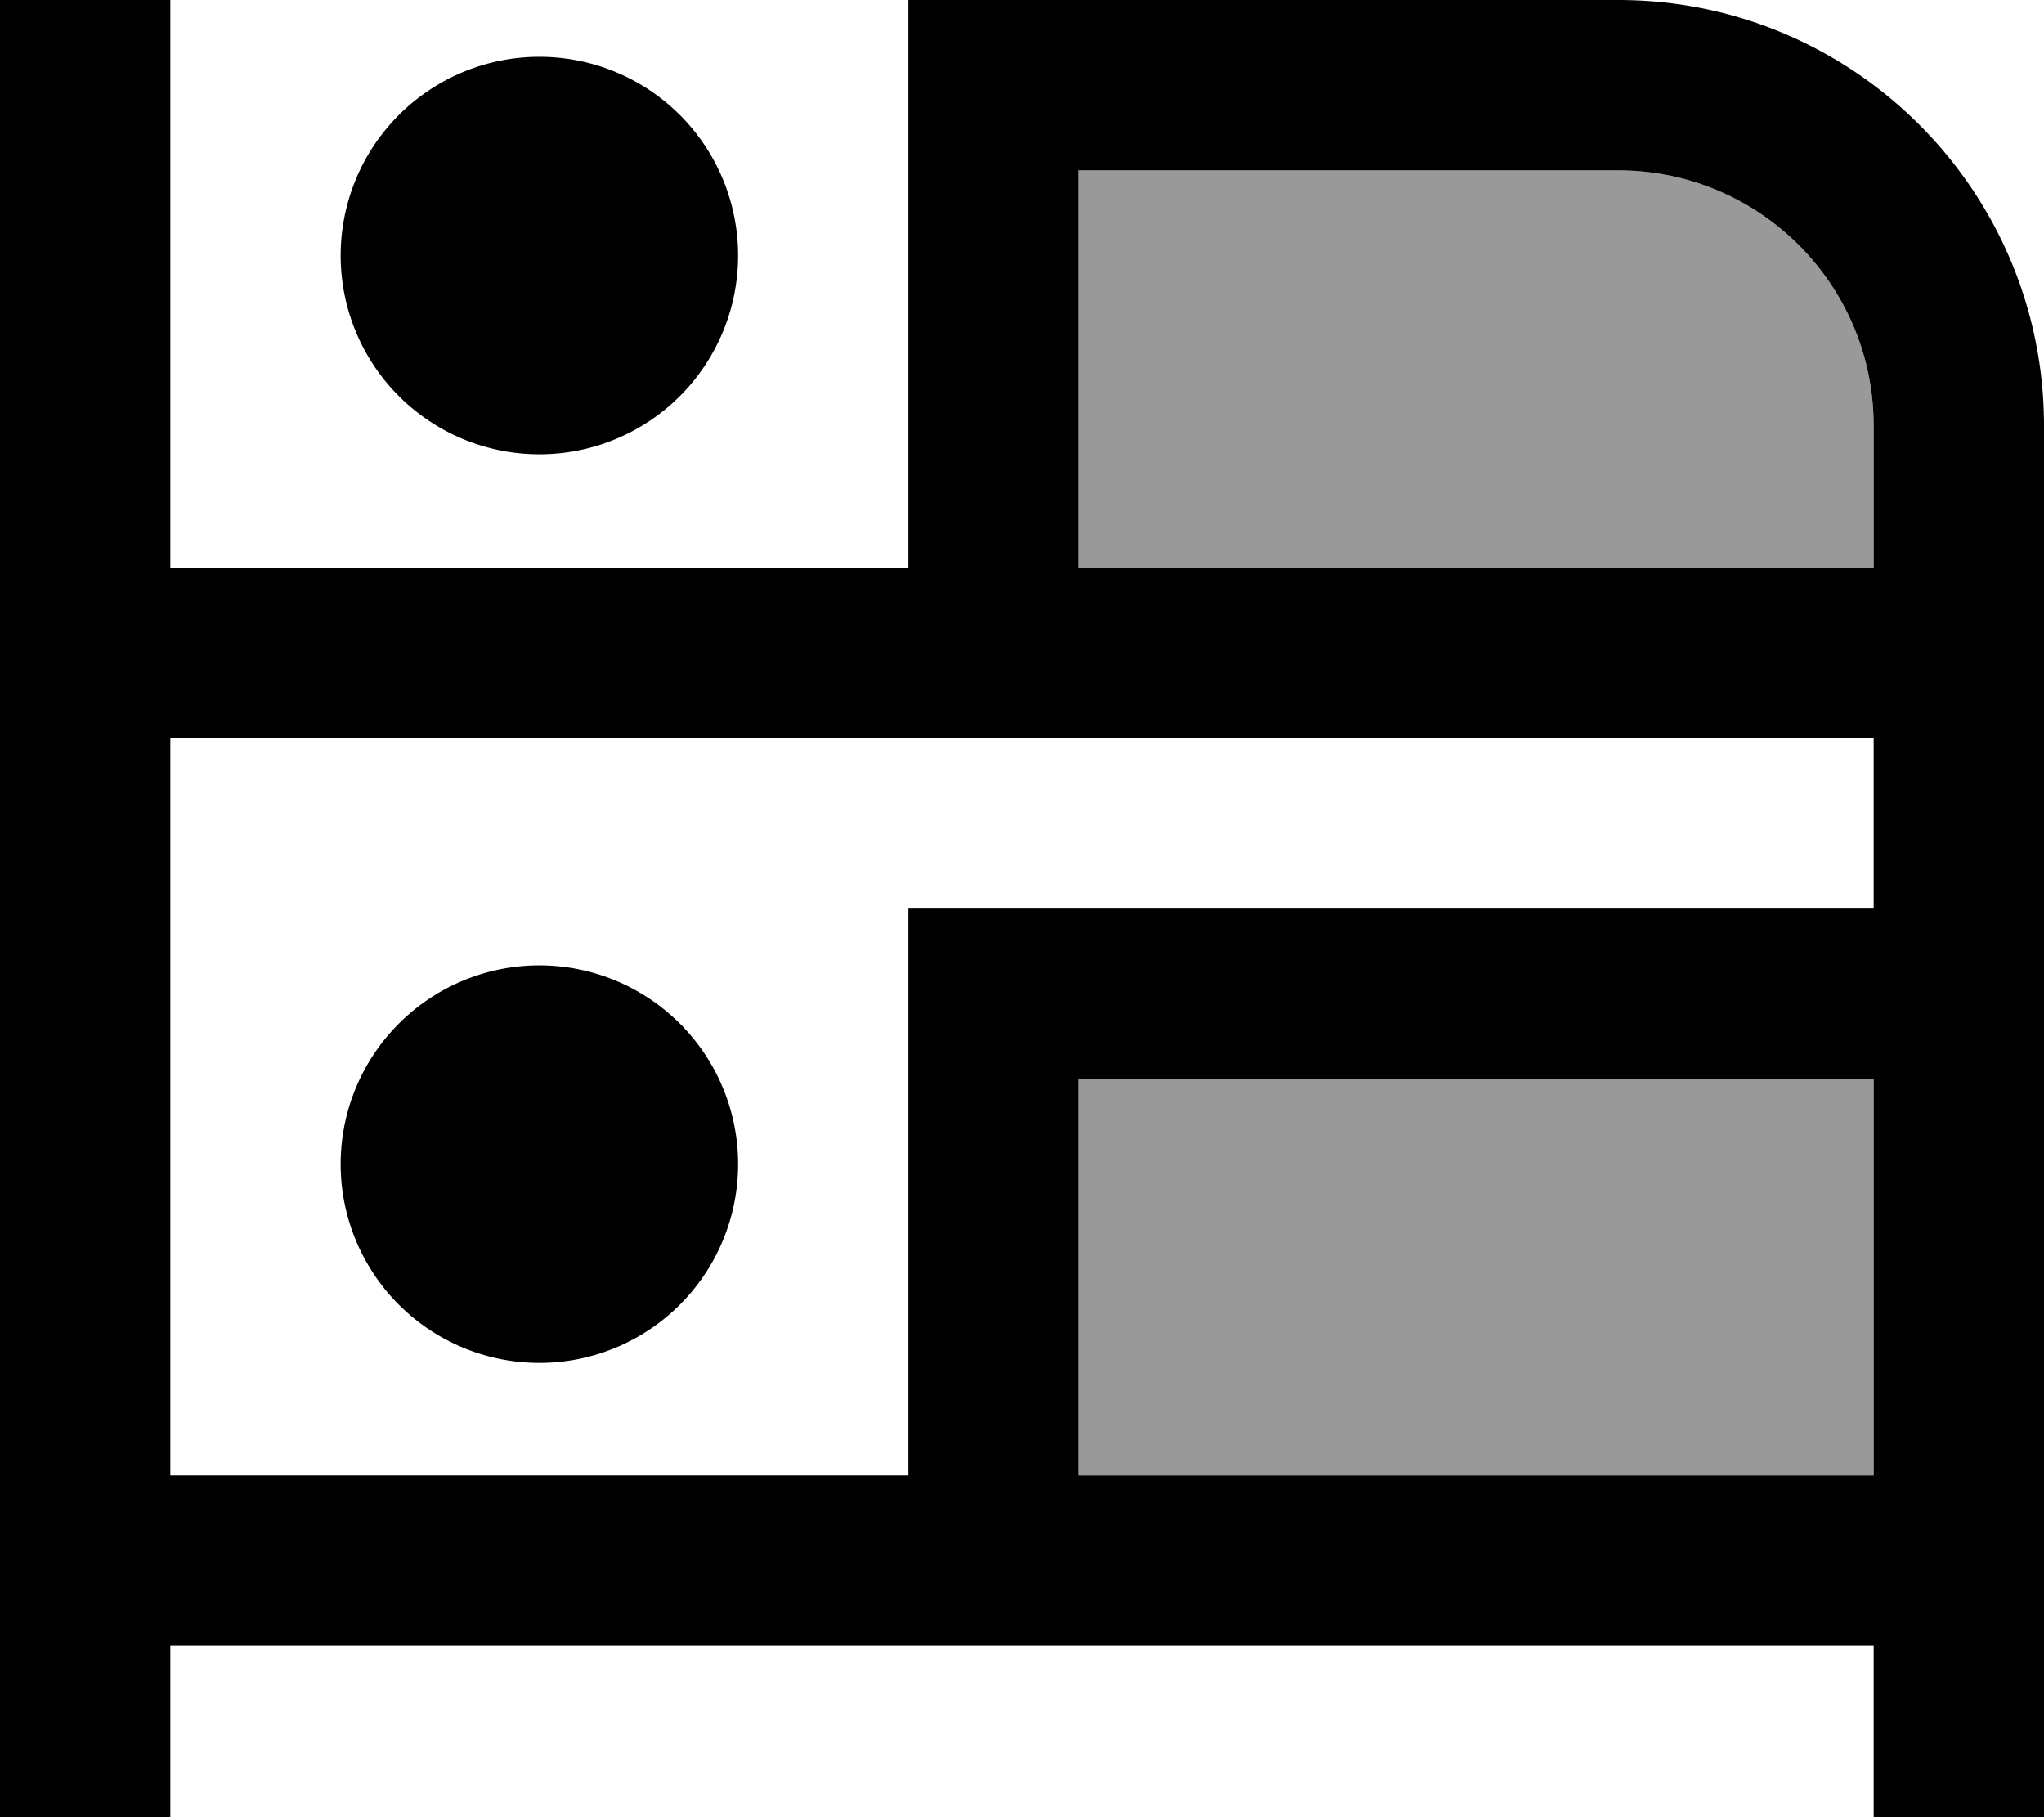 <svg xmlns="http://www.w3.org/2000/svg" viewBox="0 0 576 512"><!--! Font Awesome Pro 6.7.2 by @fontawesome - https://fontawesome.com License - https://fontawesome.com/license (Commercial License) Copyright 2024 Fonticons, Inc. --><defs><style>.fa-secondary{opacity:.4}</style></defs><path class="fa-secondary" d="M304 48l0 112 224 0 0-40c0-39.8-32.2-72-72-72L304 48zm0 256l0 111.7 224 0L528 304l-224 0z"/><path class="fa-primary" d="M48 0l0 24 0 136 208 0 0-136 0-24 24 0L456 0c66.3 0 120 53.7 120 120l0 64 0 96 0 159.7 0 48.3 0 24-48 0 0-24 0-24.3-248 0-232 0L48 488l0 24L0 512l0-24 0-48.3L0 184 0 24 0 0 48 0zM256 415.7L256 280l0-24 24 0 248 0 0-48-248 0L48 208l0 207.7 208 0zM528 160l0-40c0-39.8-32.2-72-72-72L304 48l0 112 224 0zm0 144l-224 0 0 111.7 224 0L528 304zM96 328a56 56 0 1 1 112 0A56 56 0 1 1 96 328zM152 16a56 56 0 1 1 0 112 56 56 0 1 1 0-112z"/></svg>